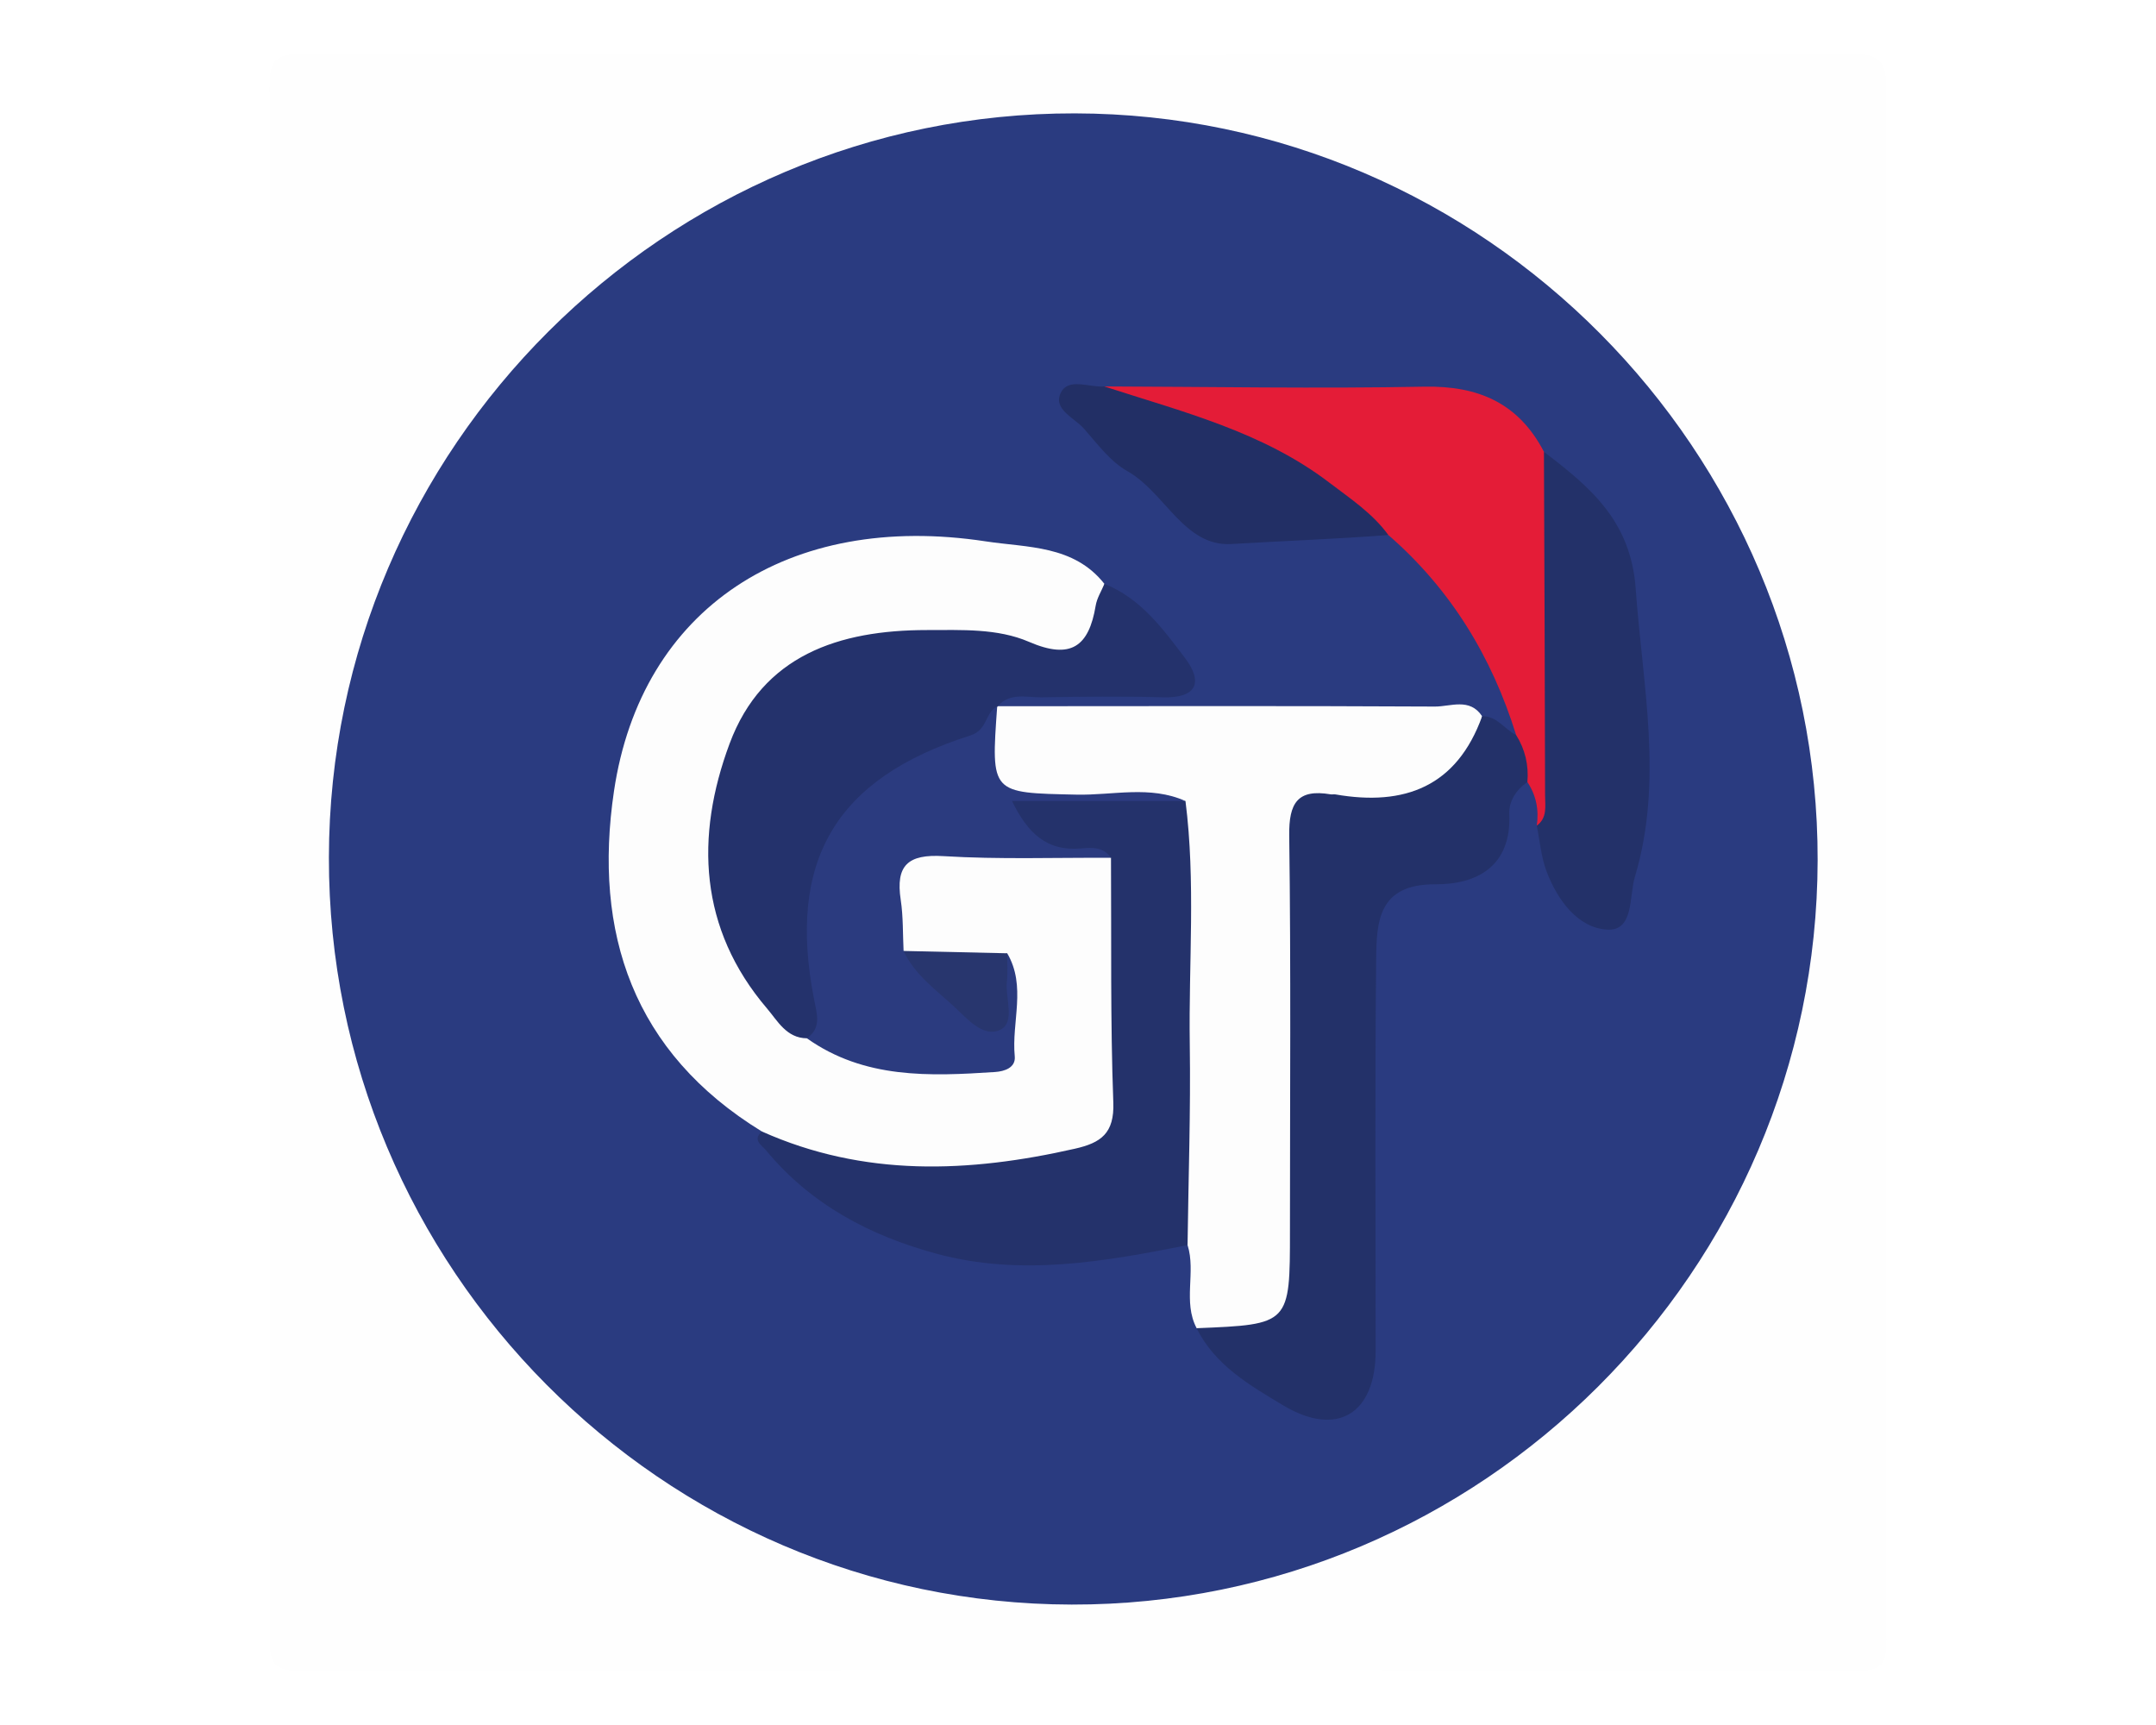 <?xml version="1.0" encoding="utf-8"?><!--Generator: Adobe Illustrator 24.0.2, SVG Export Plug-In . SVG Version: 6.00 Build 0)--><svg xmlns="http://www.w3.org/2000/svg" xmlns:xlink="http://www.w3.org/1999/xlink" xml:space="preserve" id="Слой_1" x="0px" y="0px" style="enable-background:new 0 0 1000 800" version="1.1" viewBox="0 0 1000 800"><style type="text/css">.st0{fill:#FFFFFF;}
	.st1{fill:#FEFEFE;}
	.st2{fill:#2A3B80;}
	.st3{fill:#FDFDFD;}
	.st4{fill:#233169;}
	.st5{fill:#24326C;}
	.st6{fill:#24326B;}
	.st7{fill:#E41C37;}
	.st8{fill:#222F65;}
	.st9{fill:#2B3B7F;}
	.st10{fill:#28366E;}</style><rect width="1000" height="800" class="st0"/><g><g><path d="M874.67,401.24c0,119.65-0.21,239.31,0.33,358.96c0.05,11.91-2.07,14.72-14.45,14.7
			c-240.11-0.48-480.21-0.54-720.32,0.1c-14.3,0.04-15.17-4.36-15.15-16.21c0.34-239.31,0.38-478.62-0.08-717.93
			c-0.02-12.74,2.17-15.85,15.55-15.82C379.93,25.57,619.3,25.6,858.68,25c14.76-0.04,16.31,4.64,16.26,17.28
			C874.48,161.93,874.67,281.59,874.67,401.24z" class="st1"/><path d="M497.07,744.15c-189.96-0.35-344.85-156.17-344.52-346.57c0.34-190.07,156.02-345.31,345.99-345
			c189.75,0.31,344.92,156.36,344.52,346.48C842.66,589.37,687.12,744.5,497.07,744.15z" class="st2"/><path d="M353.35,524.73c-59.72-36.6-78.33-92.14-68.57-157.85c12.59-84.74,80.96-129.76,172.44-115.81
			c19.35,2.95,40.82,1.69,55.03,19.71c1.66,29.21-8.02,38.63-35.07,32.42c-23.86-5.47-47.72-6.13-71.72-2.75
			c-21.9,3.09-39.93,13.33-53.03,31.57c-29.87,41.6-17.59,114.82,24.34,144.77c18.94,11.93,40.09,15.51,61.93,15.66
			c8.99,0.06,21.84,2.91,24.8-7.48c3.19-11.23,7.88-25.33-5.04-35.39c-13.84-4.66-30.52,3.38-42.4-9.64
			c-4.47-8.91-4.17-18.37-3.32-27.88c1.04-11.68,6.86-19.58,18.98-20.14c27.58-1.28,55.28-3.5,82.55,3.42
			c5.03,3.89,6.71,9.56,6.94,15.39c1.37,34.85,1.38,69.71,0.04,104.56c-0.45,11.58-7.03,19.05-17.9,22.01
			c-41.95,11.44-84.13,16.23-126.66,2.8C367.46,537.2,359.63,532.14,353.35,524.73z" class="st3"/><path d="M462.73,327.53c67.6-0.03,135.2-0.21,202.8,0.15c7.28,0.04,16.14-4.22,21.91,4.48
			c-3.89,29.41-15.31,40.5-42.91,41.65c-5.1,0.21-10.24,0.54-15.3,0.12c-18.32-1.53-24.06,7.55-23.96,24.8
			c0.37,62.68,0.44,125.36,0.04,188.04c-0.24,36.76-16.7,46.11-50.28,29.21c-6.48-12.29-0.25-25.96-4.2-38.52
			c-8.38-8.96-7.26-20.25-7.3-31.09c-0.19-45.96-0.03-91.93-0.11-137.89c-0.02-9.45,0.79-19.01-2.64-28.09
			c-4.63-7.14-11.83-7.21-19.17-7.16c-10.07,0.06-20.15,0.08-30.22-0.03c-33.65-0.34-39.7-8.62-31.4-42.82
			C460.89,329.42,461.81,328.48,462.73,327.53z" class="st3"/><path d="M555.02,615.98c43.29-1.76,43.29-1.76,43.29-45.31c0-61.05,0.48-122.1-0.34-183.14
			c-0.2-15.09,3.83-21.74,19.23-19.14c0.71,0.12,1.47-0.09,2.18,0.03c32.12,5.6,56.32-3.63,68.07-36.25
			c6.94-0.15,10.36,6.07,15.76,8.69c10.77,5.13,11.44,12.67,5.24,21.86c-5.27,3.47-8.65,9.07-8.4,14.63
			c1.09,24.48-15.05,32.85-34.33,32.76c-26.59-0.11-27.25,17.43-27.43,34.95c-0.61,60.51-0.22,121.02-0.24,181.54
			c-0.01,28.98-17.8,40.21-42.93,25.13C579.89,642.58,563.56,633.25,555.02,615.98z" class="st4"/><path d="M374.23,481.53c-9.46-0.08-13.6-8.14-18.42-13.77c-31.68-37.07-33.4-79.89-17.42-122.85
			c15.27-41.04,50.79-52.71,91.56-52.71c16.06,0,32.73-0.84,47.34,5.47c19.41,8.39,27.76,2.18,30.92-16.82
			c0.58-3.49,2.65-6.72,4.04-10.07c16.88,6.7,27.21,20.94,37.46,34.5c8.35,11.05,5.51,18.55-10.29,18.11
			c-18.76-0.52-37.55-0.3-56.32,0c-6.94,0.11-14.63-2.36-20.37,4.13c0,0-0.22,0.12-0.22,0.12c-2.5,8.02-3.53,15.47-14.28,19.17
			c-52.65,18.1-70.8,46.82-66.86,102.3c0.52,7.27,2.93,14.44,2.14,21.69C382.97,475.96,383.74,483.58,374.23,481.53z" class="st5"/><path d="M549.85,371.5c4.78,37.45,1.44,75.06,1.99,112.59c0.46,31.11-0.63,62.24-1.03,93.36
			c-38.6,7.65-77.32,14.58-116.44,3.98c-30.85-8.35-58.27-22.8-79.06-47.94c-2.1-2.54-6.41-4.7-1.97-8.76
			c47.41,21.22,96.04,19.18,145.29,7.99c11.93-2.71,18.28-7.06,17.75-21.4c-1.4-37.79-0.85-75.66-1.08-113.5
			c-7.44-4.47-15.61-1.57-23.42-2.27c-9.24-0.83-16.93-4.32-21.94-12.24c-4.69-7.41-6.13-14.31,6.29-13.83
			C500.77,370.45,525.43,366.7,549.85,371.5z" class="st6"/><path d="M708.44,362.71c0.66-7.86-1.04-15.16-5.24-21.86c-11.27-36.32-30.37-67.64-59.25-92.72
			c-5.07-0.86-9.68-2.74-13.62-6.1c-30.17-25.72-64.49-42.97-103.25-51.74c-5.71-1.29-15.67,0.18-14.87-11.07
			c49.47,0.15,98.96,1.06,148.42,0.11c25.15-0.48,43.77,7.67,55.49,30.21c6.56,7.75,7.71,17.08,7.75,26.71
			c0.17,40.86,0.58,81.74-0.33,122.58c-0.19,8.64,3.83,21.06-10.74,24.07C713.84,375.64,712.54,368.87,708.44,362.71z" class="st7"/><path d="M712.79,382.91c4.99-3.64,3.86-9.13,3.85-14c-0.08-53.12-0.32-106.25-0.53-159.37
			c21.34,16.3,40.32,31.96,42.56,63.48c3.18,44.75,12.97,89.13-0.37,133.61c-2.72,9.07-0.4,25.22-12.82,24.51
			c-13.64-0.78-23.11-13.71-28.17-27.07C714.79,397.4,714.23,389.99,712.79,382.91z" class="st4"/><path d="M512.21,179.22c36.12,11.75,73.33,20.92,104.35,44.6c9.73,7.43,20.05,14.19,27.39,24.31
			c-24.25,1.86-48.6,2.73-72.84,4.17c-21.87,1.3-30.74-23.97-48.22-33.8c-7.92-4.46-13.91-12.66-20.14-19.72
			c-4.48-5.08-14.6-9.01-10.67-16.73C495.65,175.01,505.27,179.8,512.21,179.22z" class="st8"/><path d="M549.85,371.5c-26.09,0-52.18,0-80.45,0c7.32,15,16.16,23.42,32.17,21.96c4.97-0.45,10.32-0.71,13.74,4.36
			c-25.91-0.13-51.89,0.81-77.72-0.77c-16.5-1.01-22.25,4.29-19.81,20.31c1.18,7.77,0.93,15.76,1.32,23.64
			c14.22,7.18,23.11,21.65,38.63,28.86c7.99-7.99,0.69-20.88,9.43-27.77c9,15.32,1.95,31.87,3.5,47.78c0.52,5.31-4.76,7-9.1,7.29
			c-30.38,2-60.68,3.26-87.33-15.64c6.79-4.74,4.77-10.89,3.46-17.5c-12.79-64.51,9.54-103,72.35-122.92
			c8.15-2.58,6.72-10.61,12.48-13.46c-2.93,40.61-2.92,40.03,36.84,40.89C516.16,368.9,533.42,364.14,549.85,371.5z" class="st9"/><path d="M467.16,442.1c-0.02,4.37,0.33,8.78-0.14,13.1c-0.83,7.72,4.04,18.9-3.05,22.37
			c-7.94,3.89-15.57-5.36-21.6-10.9c-8.46-7.77-18.17-14.72-23.28-25.65C435.12,441.37,451.14,441.74,467.16,442.1z" class="st10"/></g></g></svg>